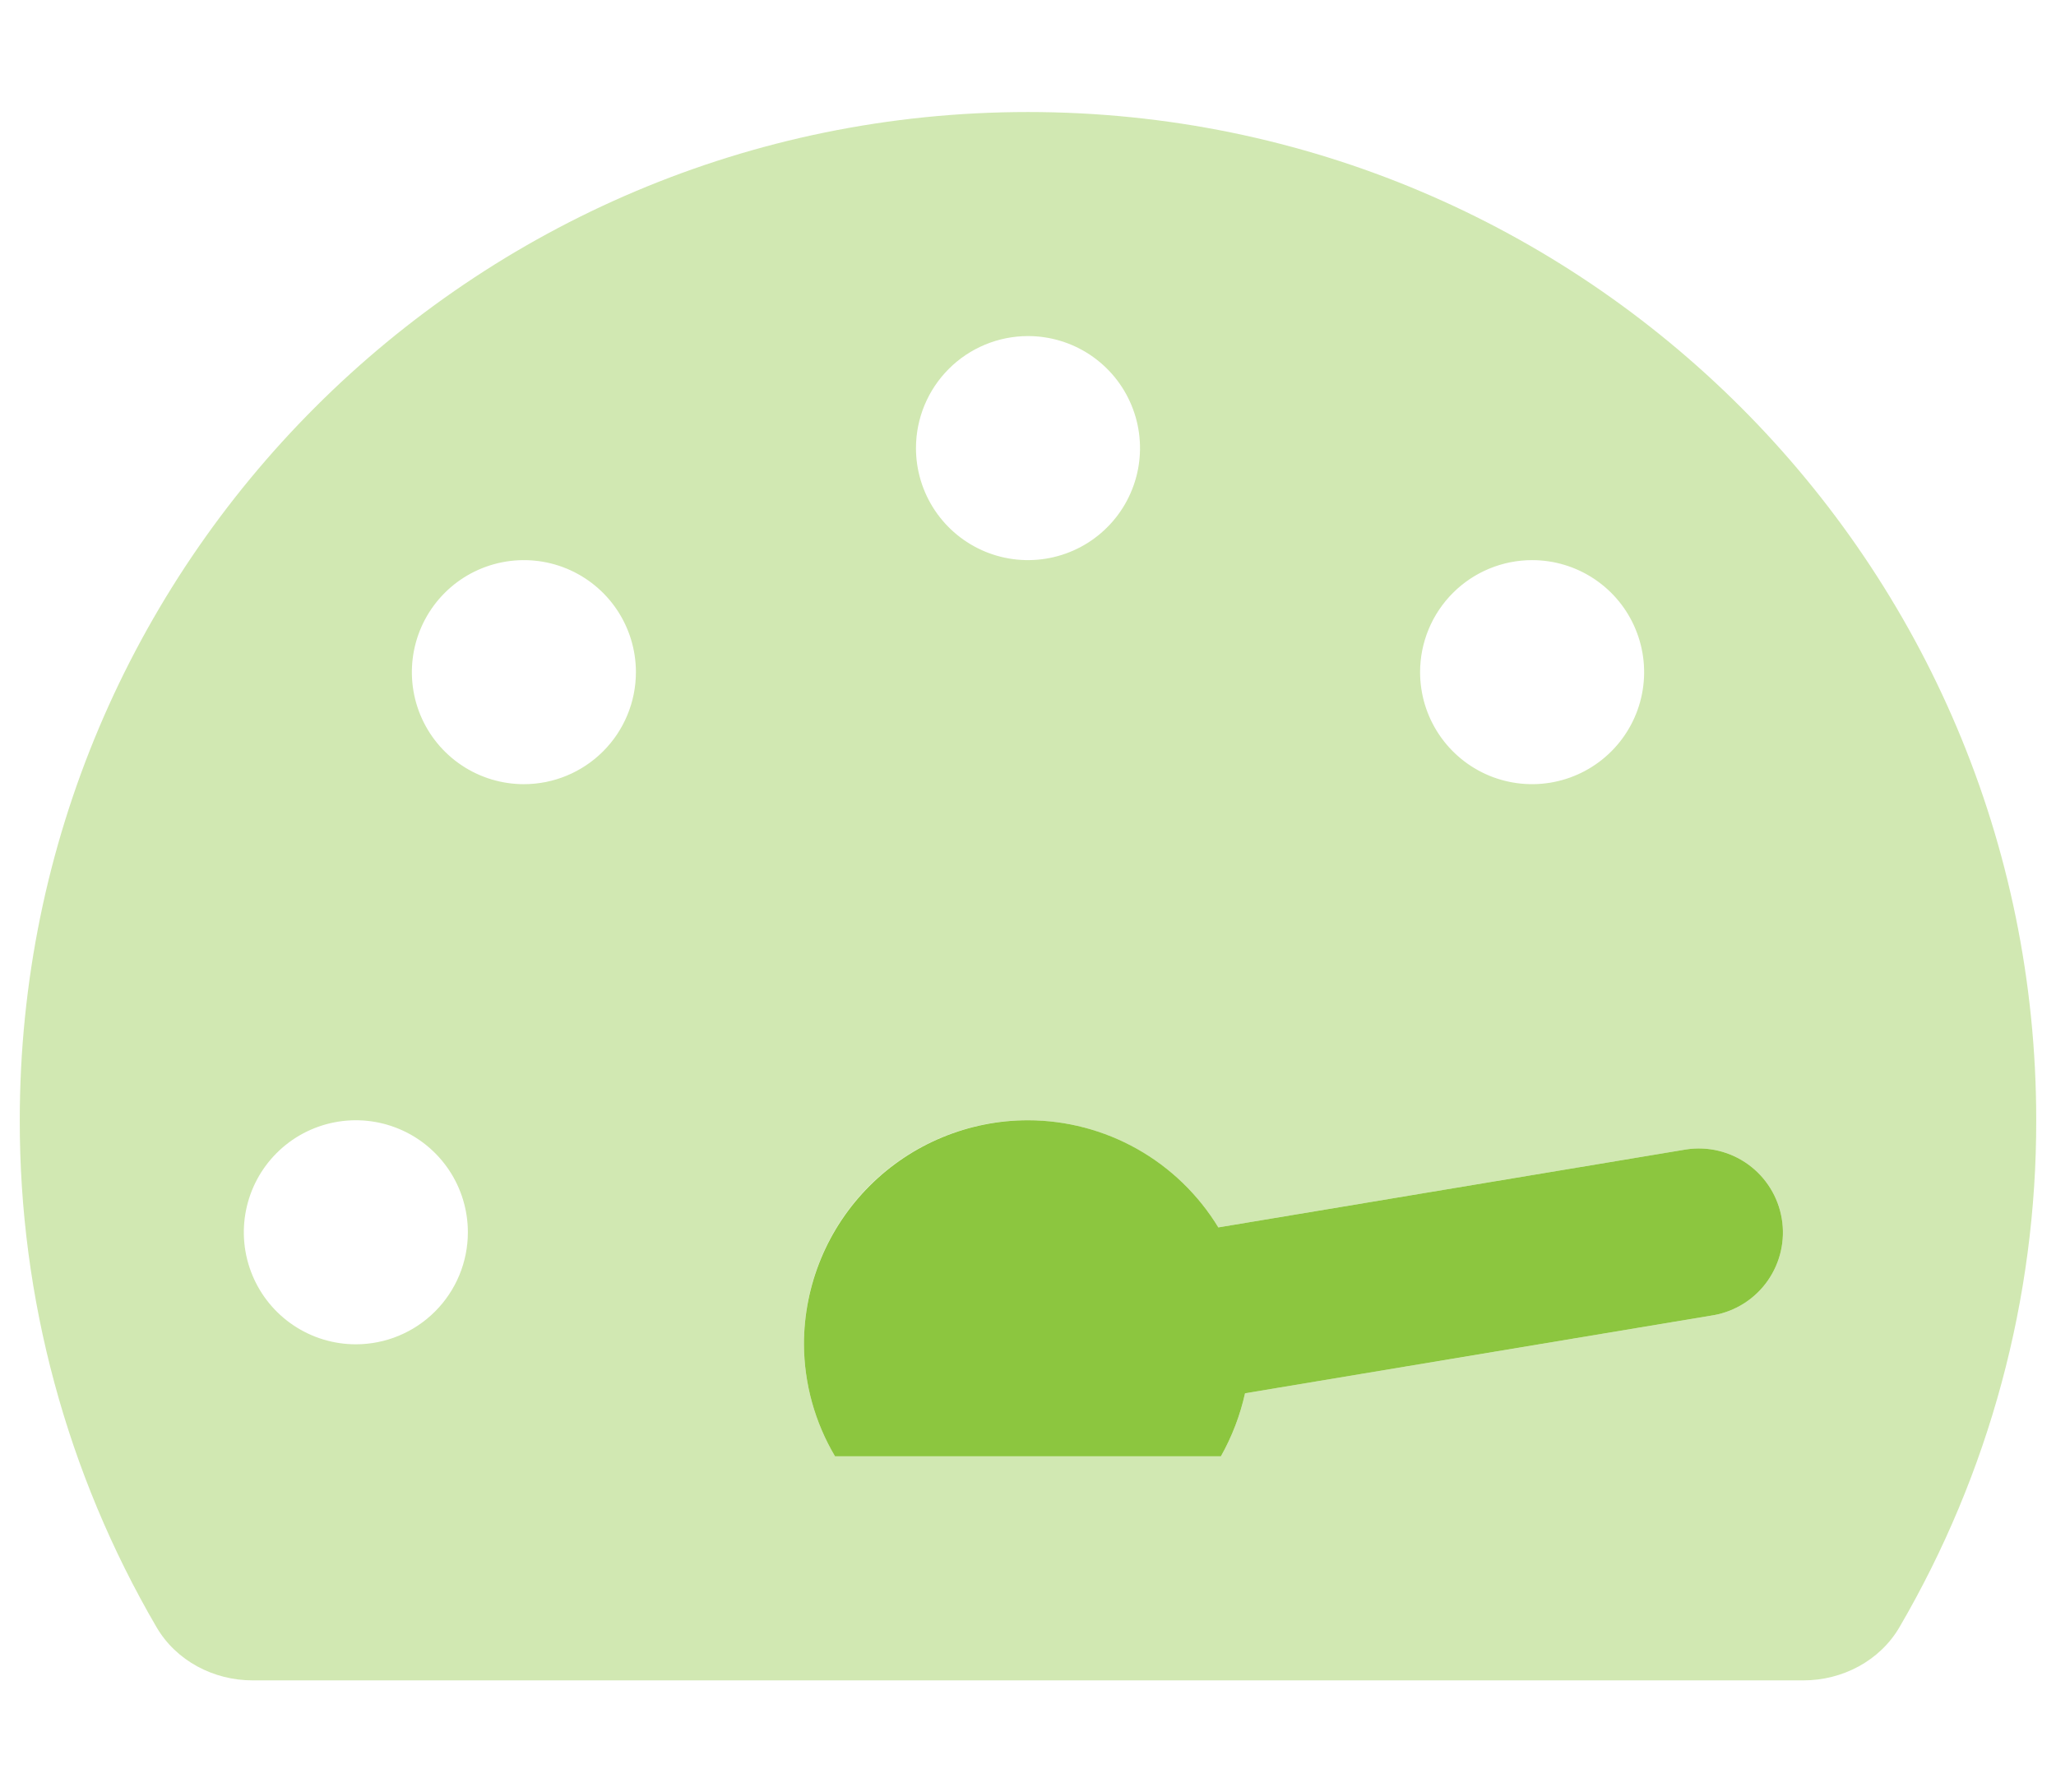 <svg width="78" height="68" viewBox="0 0 78 68" fill="none" xmlns="http://www.w3.org/2000/svg">
<path opacity="0.4" d="M39 4.25C17.875 4.25 0.75 21.375 0.75 42.5C0.741 49.257 2.532 55.895 5.938 61.731C6.683 63.009 8.103 63.75 9.582 63.75H68.418C69.897 63.75 71.317 63.009 72.062 61.731C75.469 55.895 77.259 49.257 77.25 42.5C77.25 21.375 60.125 4.25 39 4.25ZM58.125 21.25C58.966 21.25 59.787 21.499 60.486 21.966C61.185 22.433 61.73 23.097 62.051 23.874C62.373 24.65 62.457 25.505 62.293 26.329C62.129 27.154 61.725 27.911 61.13 28.505C60.536 29.1 59.779 29.504 58.954 29.668C58.13 29.832 57.275 29.748 56.499 29.427C55.722 29.105 55.058 28.56 54.591 27.861C54.124 27.162 53.875 26.341 53.875 25.5C53.875 24.373 54.323 23.292 55.12 22.495C55.917 21.698 56.998 21.25 58.125 21.25ZM39 12.75C39.841 12.75 40.662 12.999 41.361 13.466C42.06 13.933 42.605 14.597 42.926 15.374C43.248 16.15 43.332 17.005 43.168 17.829C43.004 18.654 42.6 19.411 42.005 20.005C41.411 20.6 40.654 21.004 39.829 21.168C39.005 21.332 38.15 21.248 37.374 20.927C36.597 20.605 35.933 20.06 35.466 19.361C34.999 18.662 34.75 17.841 34.75 17C34.75 15.873 35.198 14.792 35.995 13.995C36.792 13.198 37.873 12.75 39 12.75ZM13.5 51C12.659 51 11.838 50.751 11.139 50.284C10.44 49.817 9.895 49.153 9.574 48.376C9.252 47.6 9.168 46.745 9.332 45.921C9.496 45.096 9.9 44.339 10.495 43.745C11.089 43.15 11.847 42.746 12.671 42.582C13.495 42.418 14.35 42.502 15.126 42.824C15.903 43.145 16.567 43.69 17.034 44.389C17.501 45.088 17.75 45.909 17.75 46.75C17.75 47.877 17.302 48.958 16.505 49.755C15.708 50.552 14.627 51 13.5 51ZM19.875 29.75C19.035 29.75 18.213 29.501 17.514 29.034C16.815 28.567 16.27 27.903 15.948 27.126C15.627 26.35 15.543 25.495 15.707 24.671C15.871 23.846 16.276 23.089 16.87 22.495C17.464 21.9 18.221 21.496 19.046 21.332C19.87 21.168 20.725 21.252 21.501 21.573C22.278 21.895 22.942 22.44 23.409 23.139C23.876 23.838 24.125 24.659 24.125 25.5C24.125 26.627 23.677 27.708 22.88 28.505C22.083 29.302 21.002 29.75 19.875 29.75ZM65.031 49.894L47.234 52.859C47.048 53.697 46.739 54.502 46.318 55.25H31.679C30.915 53.964 30.508 52.496 30.5 51C30.495 49.149 31.097 47.347 32.212 45.869C33.328 44.392 34.896 43.32 36.678 42.817C38.46 42.315 40.357 42.409 42.08 43.086C43.803 43.763 45.258 44.985 46.221 46.565L63.975 43.606C64.803 43.481 65.647 43.686 66.325 44.178C67.002 44.669 67.459 45.407 67.597 46.233C67.735 47.059 67.542 47.906 67.061 48.591C66.58 49.276 65.848 49.744 65.025 49.894H65.031Z" fill="#8CC63F"/>
<path d="M39 42.5C40.451 42.502 41.877 42.877 43.142 43.589C44.406 44.301 45.466 45.326 46.221 46.565L63.975 43.606C64.803 43.481 65.647 43.686 66.325 44.178C67.002 44.669 67.459 45.407 67.597 46.233C67.735 47.059 67.542 47.906 67.061 48.591C66.58 49.276 65.848 49.744 65.025 49.894L47.234 52.859C47.048 53.697 46.739 54.502 46.318 55.25H31.679C30.915 53.964 30.508 52.496 30.5 51C30.5 48.746 31.395 46.584 32.99 44.99C34.584 43.395 36.746 42.5 39 42.5Z" fill="#8CC63F"/>
</svg>
